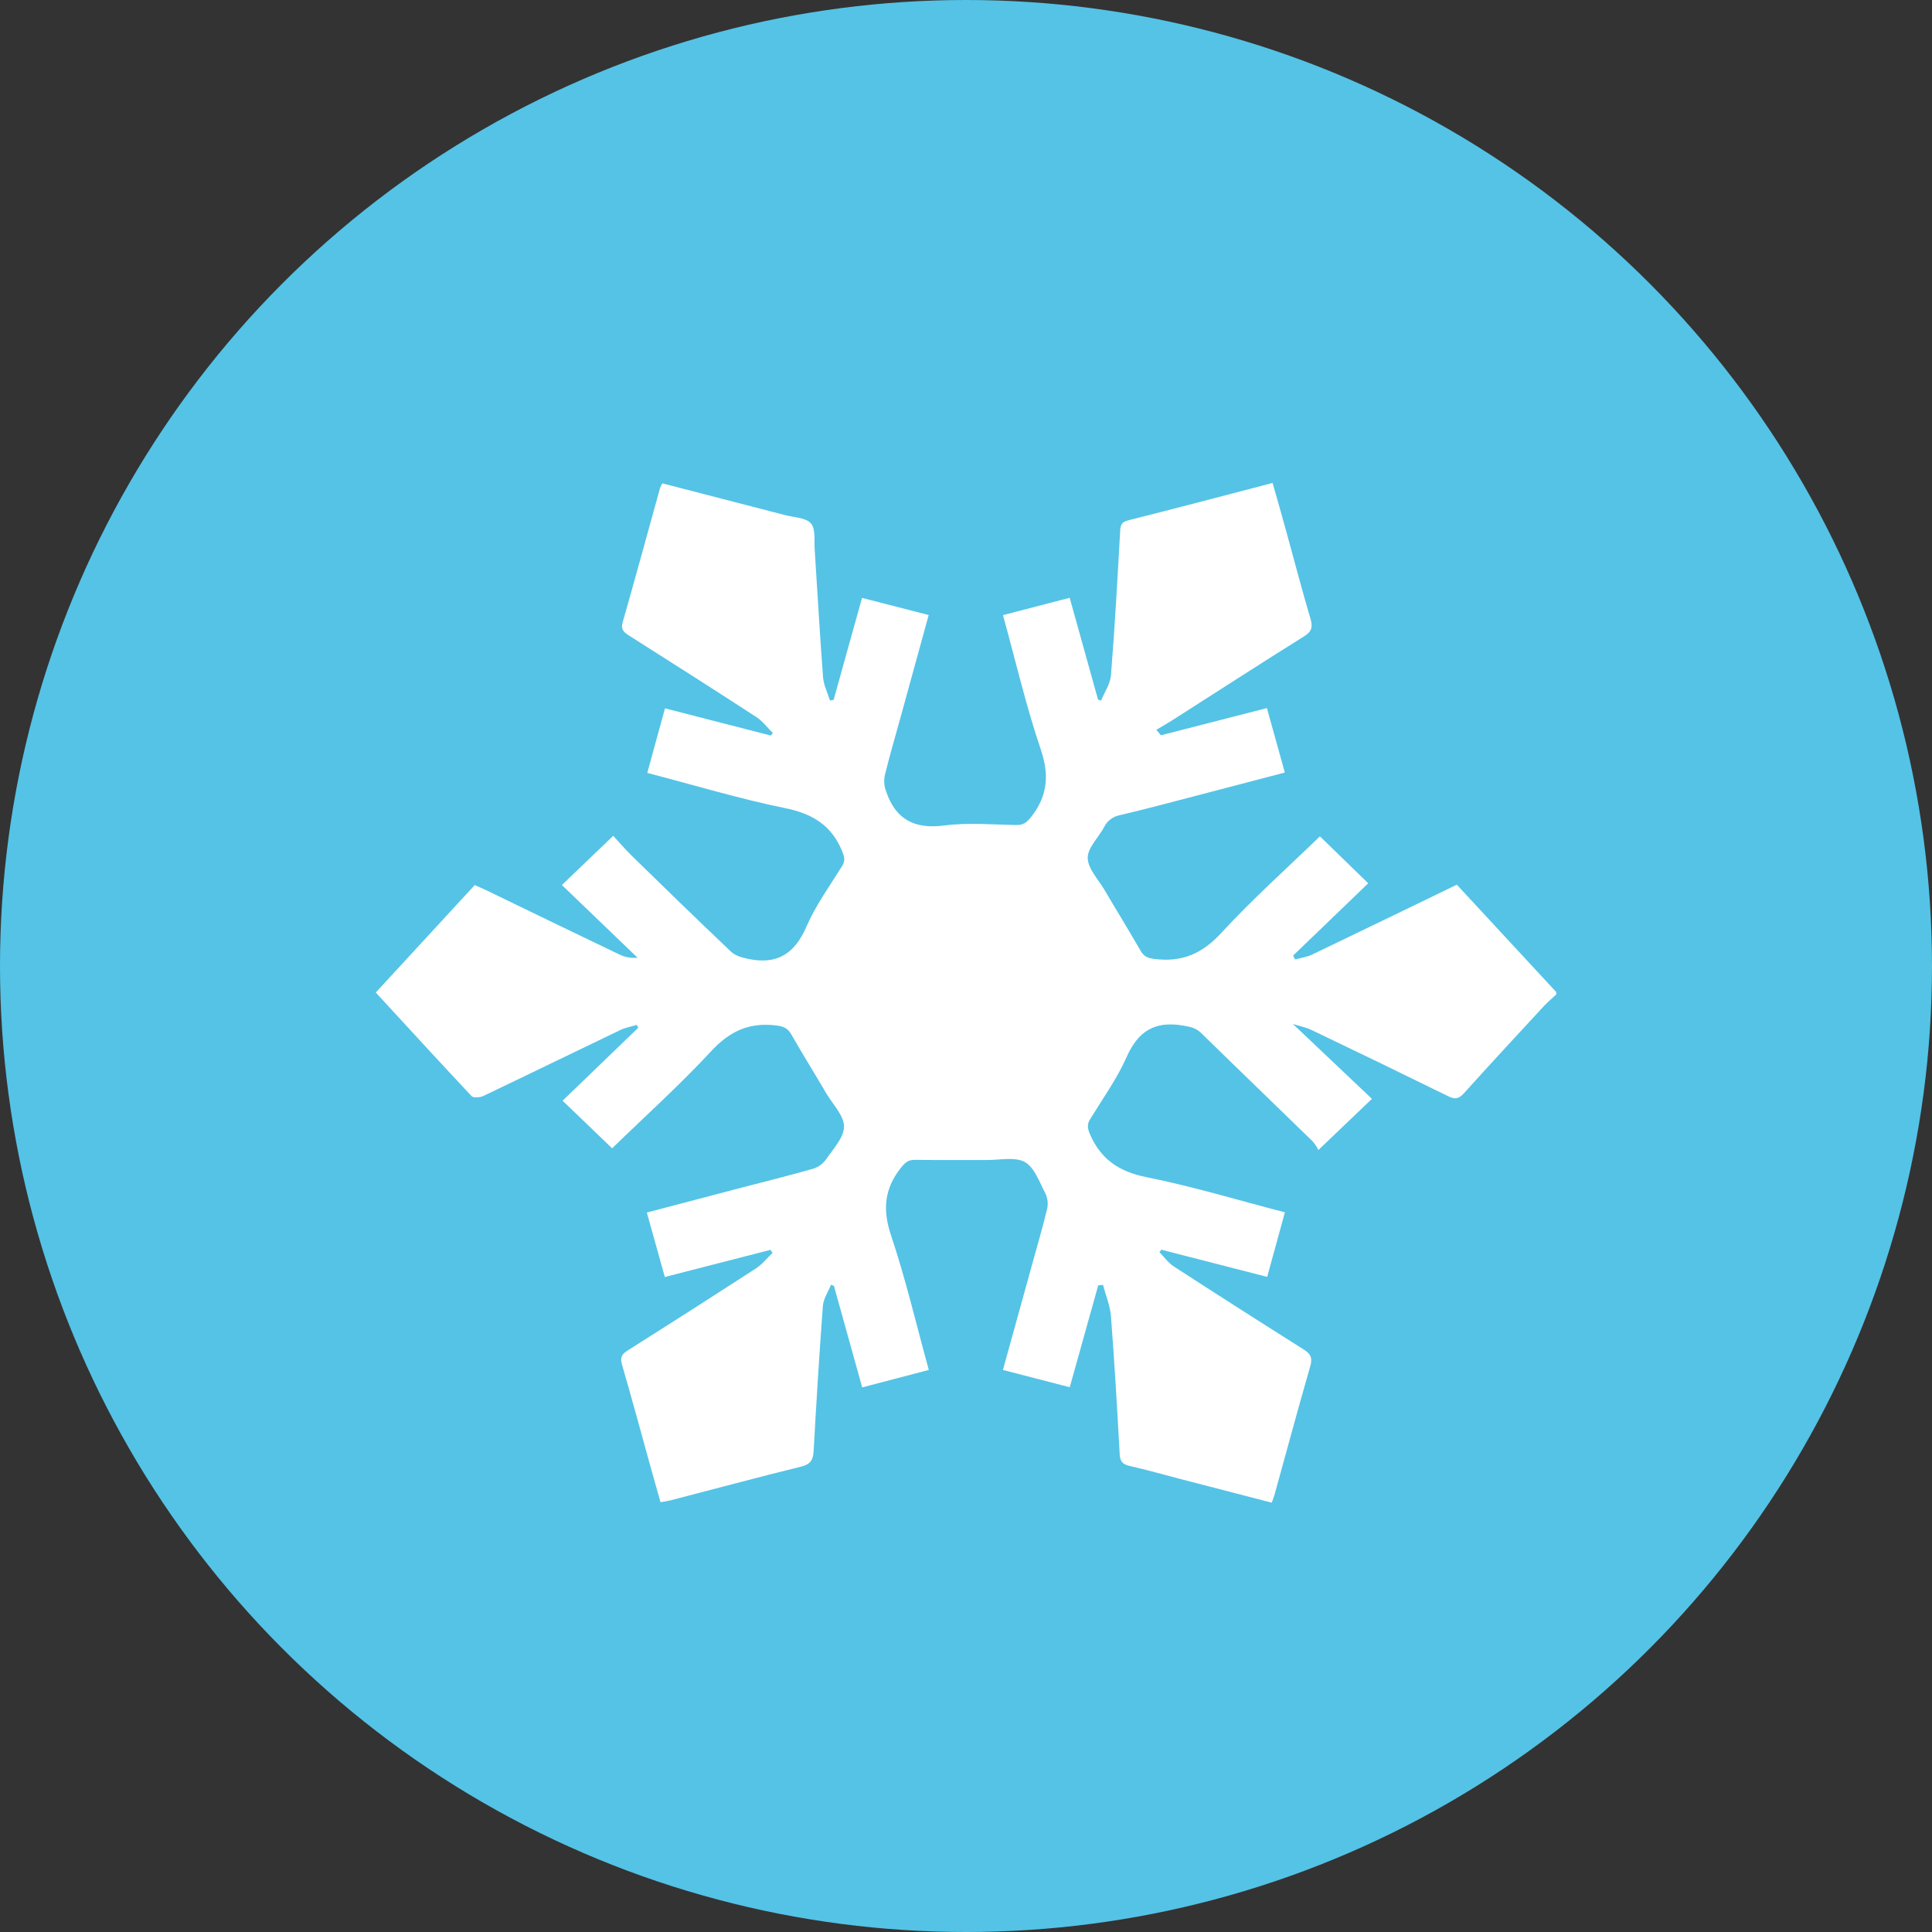 <?xml version="1.0" encoding="UTF-8"?>
<svg xmlns="http://www.w3.org/2000/svg" width="36" height="36" viewBox="0 0 36 36" fill="none"><rect x="0" y="0" width="36" height="36" fill="#333333" stroke="none"/><circle cx="18" cy="18" r="18" fill="#54C3E6"/><g clip-path="url(#clip0_98_244)"><path d="M29 18.529C28.924 18.6 28.844 18.666 28.773 18.742C28.272 19.284 27.769 19.826 27.275 20.375C27.182 20.477 27.112 20.489 26.988 20.428C26.14 20.011 25.289 19.599 24.436 19.191C24.344 19.147 24.24 19.127 24.091 19.08L25.564 20.475L24.566 21.429C24.538 21.371 24.502 21.316 24.459 21.267C23.768 20.593 23.071 19.924 22.381 19.248C22.282 19.151 22.177 19.133 22.045 19.11C21.517 19.019 21.205 19.217 20.994 19.694C20.815 20.099 20.55 20.468 20.316 20.849C20.254 20.948 20.262 21.02 20.308 21.13C20.508 21.594 20.841 21.83 21.363 21.935C22.224 22.107 23.064 22.362 23.942 22.59C23.832 22.989 23.727 23.379 23.612 23.793L21.639 23.286L21.604 23.332C21.693 23.422 21.768 23.531 21.873 23.599C22.677 24.12 23.483 24.635 24.292 25.145C24.43 25.232 24.458 25.309 24.413 25.464C24.186 26.251 23.974 27.041 23.755 27.83C23.741 27.883 23.72 27.933 23.697 28C23.121 27.851 22.556 27.705 21.991 27.558C21.68 27.478 21.372 27.388 21.058 27.318C20.924 27.289 20.872 27.238 20.864 27.101C20.817 26.243 20.767 25.384 20.701 24.527C20.686 24.33 20.604 24.138 20.553 23.943L20.464 23.95C20.289 24.575 20.114 25.203 19.933 25.849L18.688 25.527C18.87 24.87 19.047 24.23 19.224 23.59C19.321 23.236 19.426 22.881 19.512 22.526C19.534 22.428 19.522 22.327 19.479 22.237C19.369 22.029 19.279 21.756 19.096 21.653C18.912 21.551 18.625 21.617 18.383 21.615C17.939 21.613 17.494 21.619 17.05 21.612C16.927 21.61 16.869 21.66 16.795 21.751C16.479 22.143 16.441 22.537 16.603 23.019C16.876 23.832 17.071 24.671 17.307 25.527L16.066 25.852C15.888 25.213 15.714 24.587 15.539 23.96L15.484 23.94C15.432 24.072 15.343 24.201 15.333 24.335C15.266 25.235 15.211 26.134 15.161 27.034C15.152 27.201 15.107 27.285 14.922 27.33C14.112 27.529 13.306 27.747 12.498 27.956C12.443 27.97 12.387 27.977 12.308 27.992C12.241 27.755 12.175 27.524 12.111 27.293C11.939 26.671 11.771 26.048 11.59 25.428C11.551 25.295 11.585 25.234 11.698 25.163C12.496 24.659 13.29 24.151 14.081 23.639C14.2 23.562 14.291 23.445 14.395 23.347L14.358 23.289L12.388 23.795C12.275 23.392 12.167 23.003 12.053 22.594L13.745 22.149C14.214 22.027 14.685 21.91 15.151 21.778C15.249 21.747 15.333 21.686 15.391 21.605C15.524 21.409 15.726 21.198 15.727 20.993C15.727 20.787 15.52 20.581 15.399 20.377C15.184 20.01 14.958 19.648 14.747 19.278C14.681 19.161 14.605 19.125 14.466 19.108C13.964 19.046 13.601 19.212 13.257 19.582C12.665 20.22 12.013 20.807 11.406 21.397L10.483 20.51L11.893 19.151L11.863 19.098C11.761 19.129 11.653 19.148 11.559 19.193C10.707 19.601 9.857 20.016 9.004 20.423C8.943 20.451 8.82 20.46 8.788 20.425C8.191 19.79 7.604 19.147 7.002 18.494L8.846 16.492C8.919 16.525 8.989 16.554 9.058 16.587C9.889 16.989 10.72 17.393 11.555 17.792C11.656 17.838 11.769 17.857 11.88 17.846L10.47 16.491L11.427 15.574C11.523 15.679 11.642 15.818 11.771 15.945C12.386 16.546 13.003 17.146 13.627 17.738C13.704 17.81 13.831 17.844 13.941 17.867C14.481 17.982 14.807 17.769 15.023 17.275C15.195 16.876 15.458 16.512 15.691 16.139C15.755 16.035 15.734 15.963 15.691 15.858C15.497 15.387 15.151 15.164 14.633 15.059C13.775 14.884 12.934 14.629 12.061 14.402C12.172 13.999 12.279 13.609 12.391 13.199L14.364 13.706L14.401 13.659C14.302 13.562 14.217 13.444 14.102 13.367C13.312 12.853 12.516 12.347 11.72 11.842C11.623 11.78 11.564 11.73 11.602 11.597C11.841 10.763 12.068 9.926 12.3 9.09C12.312 9.061 12.326 9.033 12.343 9.007C13.109 9.205 13.874 9.403 14.637 9.6C14.803 9.641 15.021 9.648 15.111 9.753C15.201 9.859 15.169 10.067 15.18 10.23C15.232 11.026 15.276 11.822 15.336 12.617C15.347 12.765 15.422 12.909 15.465 13.053L15.534 13.041C15.706 12.415 15.881 11.793 16.063 11.141L17.305 11.46C17.127 12.109 16.953 12.742 16.778 13.375C16.679 13.737 16.572 14.096 16.484 14.46C16.467 14.557 16.477 14.658 16.513 14.751C16.685 15.256 17.027 15.456 17.593 15.382C18.037 15.324 18.495 15.366 18.945 15.373C19.068 15.373 19.128 15.328 19.204 15.235C19.518 14.843 19.558 14.45 19.394 13.967C19.118 13.153 18.924 12.313 18.689 11.462L19.932 11.139C20.111 11.783 20.286 12.409 20.46 13.035L20.516 13.056C20.58 12.899 20.688 12.745 20.701 12.584C20.773 11.686 20.823 10.785 20.873 9.886C20.879 9.783 20.9 9.727 21.018 9.697C21.909 9.472 22.798 9.239 23.713 8.999C23.799 9.299 23.882 9.59 23.962 9.882C24.114 10.431 24.257 10.982 24.418 11.527C24.465 11.685 24.444 11.769 24.294 11.861C23.476 12.372 22.667 12.896 21.855 13.414C21.753 13.479 21.649 13.539 21.546 13.599L21.632 13.701L23.607 13.194C23.718 13.594 23.826 13.986 23.941 14.395C23.396 14.537 22.867 14.677 22.337 14.815C21.847 14.943 21.358 15.074 20.865 15.19C20.803 15.202 20.744 15.227 20.695 15.265C20.644 15.303 20.604 15.351 20.577 15.406C20.473 15.603 20.266 15.794 20.268 15.986C20.271 16.187 20.466 16.387 20.582 16.585C20.805 16.964 21.037 17.339 21.256 17.72C21.315 17.823 21.385 17.852 21.505 17.868C22.022 17.935 22.4 17.772 22.754 17.387C23.339 16.752 23.988 16.172 24.595 15.584L25.495 16.459L24.095 17.806L24.133 17.878C24.238 17.849 24.351 17.834 24.448 17.788C25.345 17.358 26.238 16.924 27.146 16.485C27.766 17.154 28.383 17.82 28.997 18.484L29 18.529Z" fill="white"/></g><defs><clipPath id="clip0_98_244"><rect width="22" height="19" fill="white" transform="translate(7 9)"/></clipPath></defs></svg>